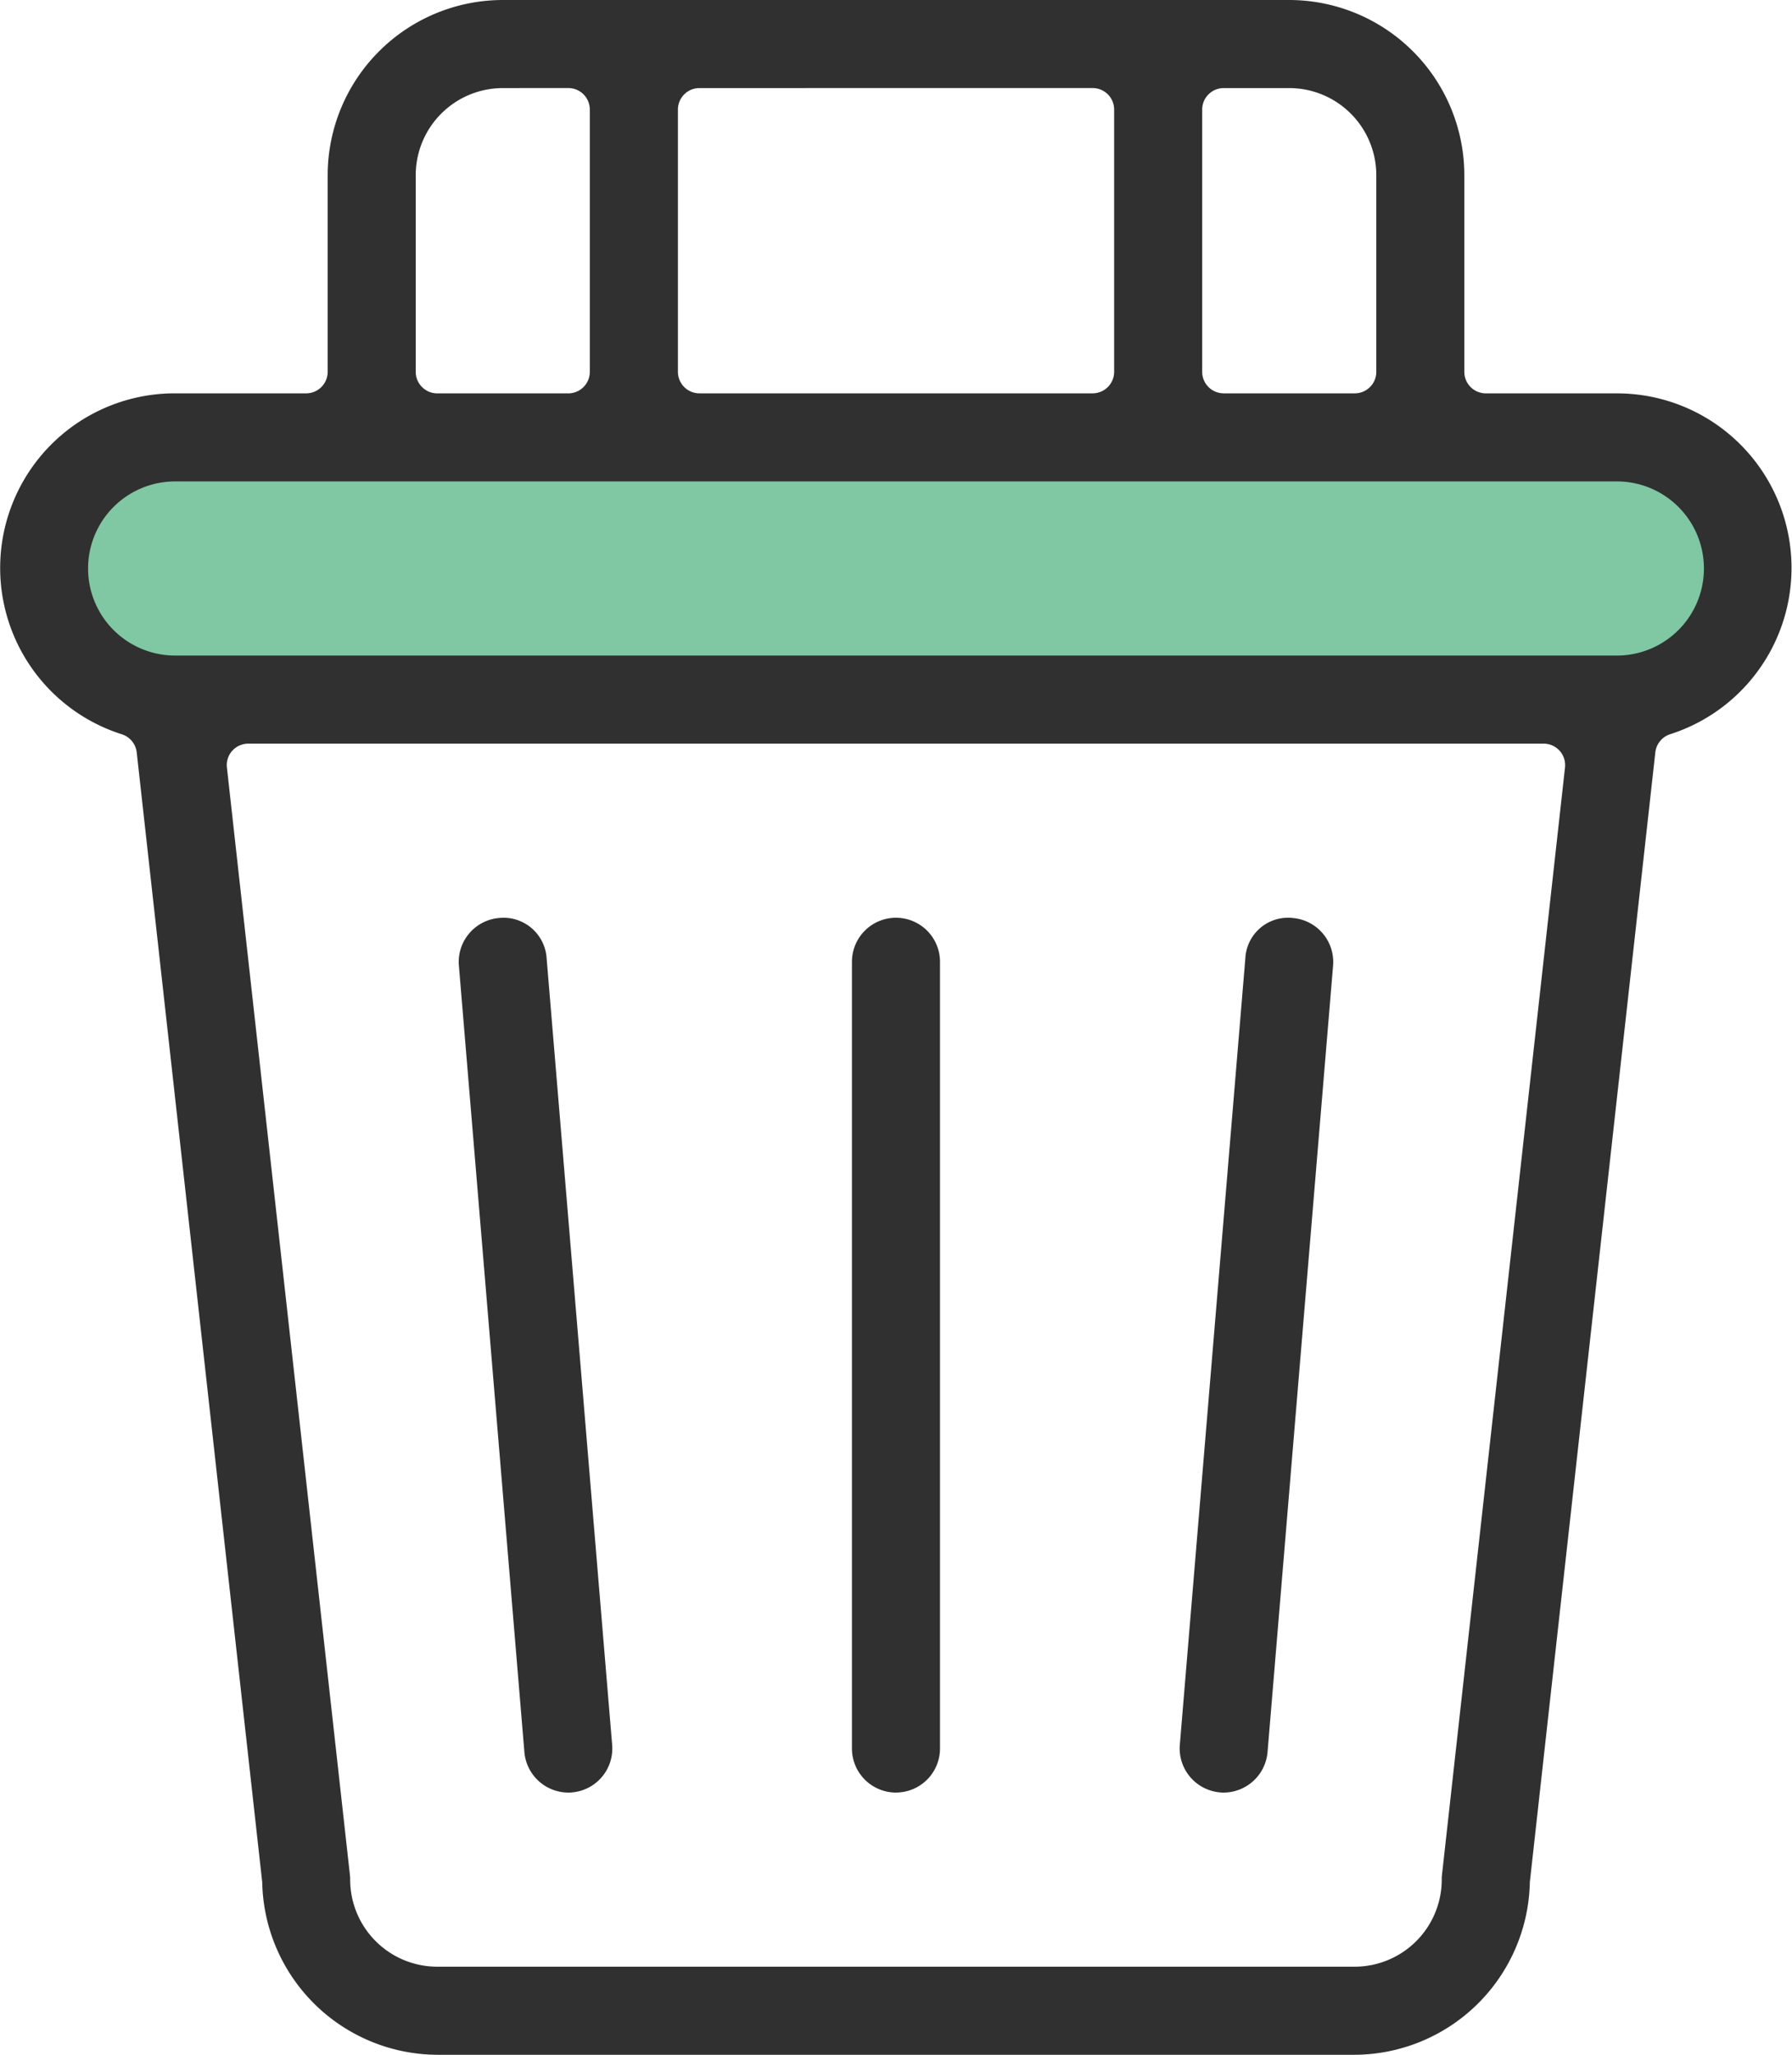 <svg data-name="Grupo 6510" xmlns="http://www.w3.org/2000/svg" width="65.429" height="75" viewBox="0 0 65.429 75">
    <defs>
        <clipPath id="buhi94qv6a">
            <path data-name="Rectángulo 40522" style="fill:none" d="M0 0h65.429v75H0z"/>
        </clipPath>
    </defs>
    <g data-name="Grupo 6507" style="clip-path:url(#buhi94qv6a)">
        <path data-name="Rectángulo 40523" transform="translate(2.714 17)" style="fill:#80c7a4" d="M0 0h61v8H0z"/>
        <path data-name="Trazado 7009" d="M15.965 75a6.425 6.425 0 0 1-6.39-6.264c0-.024 0-.048-.005-.072l-4.578-41.2a.787.787 0 0 0-.54-.661 6.372 6.372 0 0 1 1.942-12.446h4.786a.786.786 0 0 0 .784-.786V6.394A6.4 6.4 0 0 1 18.358 0h28.715a6.4 6.4 0 0 1 6.392 6.394v7.178a.786.786 0 0 0 .786.786h4.785A6.372 6.372 0 0 1 60.978 26.8a.788.788 0 0 0-.539.661l-4.578 41.2a.506.506 0 0 0-.005.072A6.426 6.426 0 0 1 49.464 75zm-6.9-47.857a.793.793 0 0 0-.586.261.784.784 0 0 0-.194.61l4.49 40.415a1.524 1.524 0 0 1 .01.177 3.182 3.182 0 0 0 3.177 3.179h33.5a3.183 3.183 0 0 0 3.179-3.179c0-.06 0-.119.009-.177l4.491-40.415a.785.785 0 0 0-.781-.871zm-2.671-9.571a3.178 3.178 0 1 0 0 6.356h52.641a3.178 3.178 0 1 0 0-6.356zM44.68 3.215a.785.785 0 0 0-.786.785v9.571a.786.786 0 0 0 .786.786h4.785a.786.786 0 0 0 .786-.786V6.394a3.181 3.181 0 0 0-3.177-3.179zm-19.144 0a.785.785 0 0 0-.784.785v9.571a.786.786 0 0 0 .784.786h14.357a.786.786 0 0 0 .786-.786V4a.785.785 0 0 0-.786-.786zm-7.178 0a3.182 3.182 0 0 0-3.179 3.179v7.178a.787.787 0 0 0 .786.786h4.786a.786.786 0 0 0 .784-.786V4a.785.785 0 0 0-.784-.786z" style="fill:#303030"/>
        <path data-name="Trazado 7010" d="M13.824 51.583a1.614 1.614 0 0 1-1.6-1.473L9.832 21.4a1.609 1.609 0 0 1 1.468-1.739 2.26 2.26 0 0 1 .172-.009 1.578 1.578 0 0 1 1.563 1.476l2.393 28.715a1.607 1.607 0 0 1-1.468 1.734 1.54 1.54 0 0 1-.136.007" transform="translate(6.923 13.846)" style="fill:#303030"/>
        <path data-name="Trazado 7011" d="M26.878 51.583c-.039 0-.08 0-.121-.005a1.611 1.611 0 0 1-1.483-1.735l2.393-28.715a1.558 1.558 0 0 1 1.565-1.476.99.99 0 0 1 .162.009A1.61 1.61 0 0 1 30.87 21.4l-2.393 28.709a1.615 1.615 0 0 1-1.6 1.474" transform="translate(17.803 13.846)" style="fill:#303030"/>
        <path data-name="Trazado 7012" d="M19.856 51.583a1.609 1.609 0 0 1-1.607-1.607V21.26a1.607 1.607 0 1 1 3.215 0v28.715a1.609 1.609 0 0 1-1.607 1.607" transform="translate(12.857 13.846)" style="fill:#303030"/>
    </g>
</svg>

